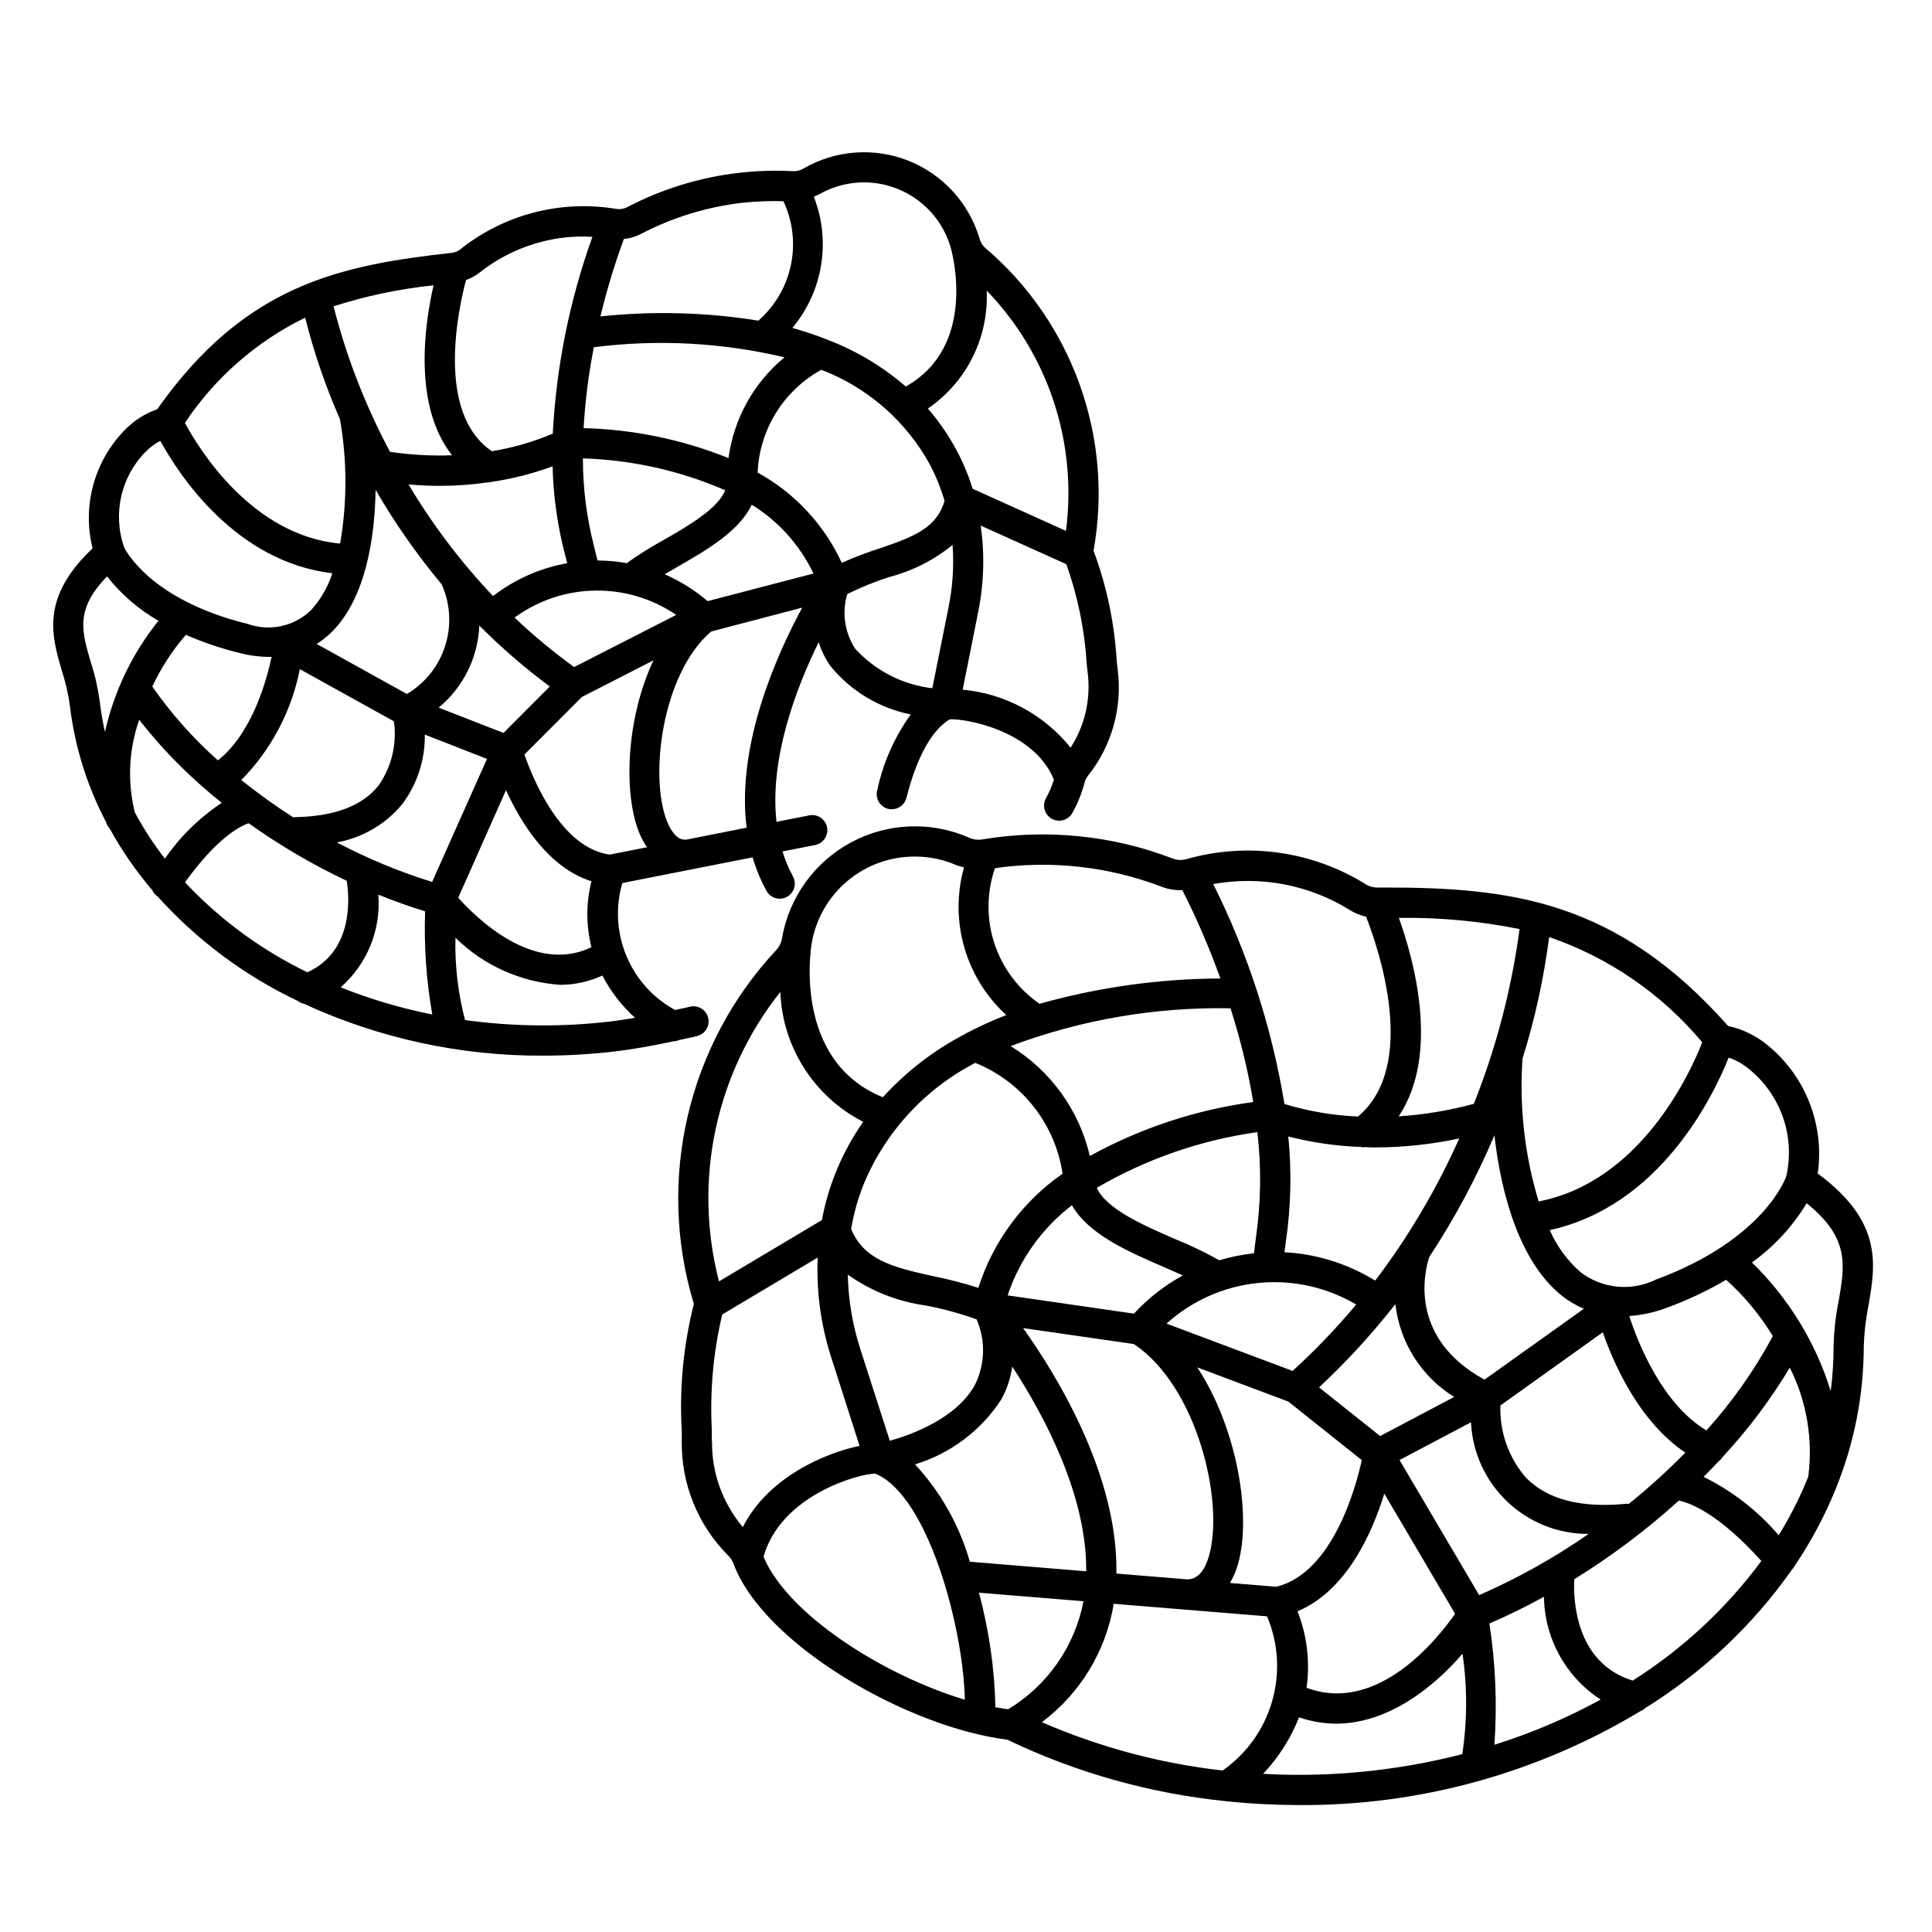 <svg xmlns="http://www.w3.org/2000/svg" viewBox="0 0 1200 1200" version="1.1" height="1200pt" width="1200pt">
 <path d="m609.74 521.44c-2.766 0.375-5.578-0.047-8.109-1.266-23.531-10.219-50.438-9.094-73.031 3.047-22.641 12.188-38.391 34.031-42.844 59.297-0.375 2.766-1.594 5.344-3.469 7.406-55.125 58.922-74.719 142.78-51.328 219.98-6.516 25.828-9.047 52.453-7.5 79.031v6.234c-0.375 26.531 9.984 52.078 28.734 70.922 1.453 1.359 2.625 3.094 3.328 4.969 18.609 50.484 108.61 101.95 170.26 109.5v0.047c42.703 20.484 88.641 33.375 135.79 38.156 0.094 0 0.188 0.047 0.281 0.047h0.234c14.625 1.547 29.344 2.297 44.062 2.344 74.906 0.609 148.55-19.594 212.72-58.312 1.078-0.422 2.109-1.078 2.953-1.875 35.859-22.266 66.938-51.516 91.219-86.062 0.562-0.609 1.078-1.266 1.453-2.016 10.219-15.094 18.891-31.266 25.734-48.188 0.047-0.094 0.094-0.281 0.141-0.422v0.047c11.344-27.938 17.203-57.797 17.25-87.938 0.234-8.438 1.219-16.828 2.859-25.125 4.5-25.781 9.141-52.406-31.453-82.359 4.266-30-7.359-60.047-30.703-79.359-7.172-6.047-15.75-10.312-24.938-12.281-69.656-78.516-135.61-86.016-213.84-86.016h-4.547c-2.391-0.047-4.781-0.75-6.797-2.062-33.188-20.625-73.5-26.297-111.09-15.609-2.812 0.844-5.812 0.75-8.578-0.281-37.828-14.531-78.844-18.609-118.78-11.859zm-41.531 10.594c8.953-0.047 17.766 1.781 25.922 5.391 1.5 0.516 3.047 0.984 4.641 1.312-9.281 33.047 0.891 68.531 26.25 91.734-8.25 3.188-16.312 6.844-24.141 10.922-0.562 0.234-1.078 0.562-1.547 0.891-19.172 9.938-36.422 23.25-51 39.234-55.828-22.688-44.766-92.297-44.156-95.672v-0.094c5.391-31.125 32.438-53.812 64.031-53.719zm277.36 180.37c0.328 0.094 0.656 0.188 1.031 0.234 0.328 0 0.703-0.141 1.078-0.141 2.297 0.047 4.453 0.234 6.844 0.234l-0.047-0.047c17.438-0.047 34.828-1.922 51.891-5.578-13.969 31.312-31.453 60.938-52.172 88.266l-4.594-2.578h0.047c-15.891-8.906-33.656-14.062-51.844-15l0.891-6.844v0.047c3.141-21.562 3.656-43.453 1.5-65.109 14.859 3.797 30.094 6 45.375 6.516zm124.4 92.297c4.219 3.328 8.812 6.094 13.781 8.203l-61.688 44.016c-48.141-26.25-36.891-68.344-34.312-76.172l-0.047 0.047c15.797-23.953 29.344-49.266 40.5-75.656 4.031 35.531 15.234 78.188 41.766 99.562zm102.19-9.844v0.047c11.297 10.172 21.094 21.984 28.969 34.969-11.344 21.141-25.172 40.781-41.25 58.594-27.844-16.734-42.703-54.984-47.906-71.016l0.047-0.047c7.781-0.562 15.422-2.203 22.734-4.922 12.984-4.734 25.5-10.594 37.406-17.578zm51.047 122.21c-5.062 12.703-11.25 24.891-18.422 36.516-12.938-15.141-28.781-27.469-46.641-36.281 3.188-3.188 6.281-6.375 9.281-9.609l-0.047 0.047c0.984-0.703 1.828-1.594 2.438-2.625 15.844-17.062 29.906-35.719 41.859-55.641 10.5 20.859 14.484 44.438 11.484 67.594zm-164.21 74.719c0.328 25.828 13.547 49.828 35.203 63.844-21 11.531-43.125 20.906-66 28.078 1.781-25.125 0.703-50.391-3.094-75.328 11.391-4.875 22.734-10.453 33.891-16.594zm-40.266-1.031-49.453-83.906 44.391-23.438v-0.047c1.828 39 34.078 69.609 73.078 69.375-21.375 14.859-44.156 27.609-68.016 38.016zm-159.32 108.94c-38.719-4.359-76.547-14.484-112.27-30 23.812-17.859 39.797-44.203 44.625-73.547l95.203 7.781c14.578 34.406 3.047 74.344-27.562 95.766zm-141.14-39.281c-0.516-24.047-3.984-47.906-10.219-71.156l64.922 5.297c-5.391 27.984-22.359 52.359-46.734 67.078-2.672-0.375-5.25-0.703-7.969-1.219zm-12.516-400.26c29.016 11.719 49.641 37.922 54.234 68.859-24.75 17.203-43.172 42.141-52.312 70.875-9.328-2.953-18.797-5.391-28.359-7.312-26.016-5.672-42.656-10.359-50.672-29.203 1.547-9.281 4.078-18.328 7.5-27.094 13.406-32.859 38.109-59.812 69.656-76.125zm260.95 149.86c2.672 23.812 16.125 45.047 36.516 57.656l-45.984 24.281-37.969-30.234h0.047c17.109-15.984 32.953-33.234 47.391-51.703zm-73.922 175.55-28.734-2.344h-0.047c2.156-3.797 3.844-7.828 5.016-12 8.344-29.531-0.281-83.766-25.359-121.92l56.531 21.234 45.656 36.375c-3.703 16.875-18.047 70.031-53.062 78.656zm-166.92-180.98c7.406-22.219 21.328-41.719 39.938-55.969 10.172 17.906 34.688 28.734 57.141 38.391 4.078 1.781 8.016 3.469 11.719 5.203-11.344 6.188-21.562 14.203-30.328 23.719zm78.422 30.234c39.094 26.016 56.25 97.5 46.734 131.26-2.766 9.797-7.266 14.812-13.406 14.906l-44.203-3.609c1.172-60.516-36.516-122.48-57.938-152.48zm98.578 16.688-78.328-29.391c31.875-28.734 78.469-33.938 115.92-12.938l1.922 1.078c-12.234 14.625-25.406 28.406-39.516 41.25zm-22.734-83.109-1.266 9.984 0.047 0.047c-7.312 0.797-14.531 2.25-21.562 4.359-8.672-4.875-17.672-9.188-26.953-12.984-19.5-8.391-43.125-18.656-49.172-32.016 30.703-17.906 64.594-29.672 99.75-34.594 2.531 21.656 2.25 43.594-0.844 65.203zm-204.84 42.516h0.047c10.594 2.062 21.047 4.922 31.266 8.578 5.672 13.031 5.297 27.891-1.031 40.641-11.391 20.812-39.141 30.891-52.875 34.781l-18.469-57.375c-4.734-14.859-7.312-30.281-7.641-45.844 14.438 10.266 31.172 16.875 48.75 19.219zm46.594 58.312h0.047c3.469-6.375 5.812-13.266 6.797-20.438 20.016 30.703 46.406 80.156 45.938 127.18l-72.281-5.953c-6.422-22.547-18.094-43.219-34.031-60.469 22.031-6.703 41.016-21 53.578-40.312zm184.03 131.58c30.516-12.75 46.453-48.844 53.906-73.078l43.969 74.625c-10.734 15.422-48 62.484-92.203 45.984h-0.047c2.25-16.031 0.328-32.438-5.625-47.531zm205.74-66.656h-0.047c-0.375-0.047-0.797-0.094-1.172-0.141-28.031 2.766-48.938-2.484-62.109-15.703l-0.047 0.047c-11.062-12.469-16.922-28.734-16.359-45.375l63.609-45.469c6.703 19.359 22.5 55.453 51.234 74.719h0.047c-11.109 11.344-22.875 21.984-35.203 31.922zm-96.234-248.53c-15.281 4.125-30.891 6.75-46.688 7.781 25.781-38.484 9.516-97.172 0.141-123.28h-0.047c25.172-0.375 50.344 1.969 75 6.938-4.969 37.219-14.484 73.688-28.406 108.56zm-137.02-1.078v-0.047c-35.578 4.828-69.984 16.172-101.48 33.516-6.609-28.453-24.328-53.016-49.219-68.25 43.641-16.406 90-24.375 136.6-23.484 6.094 19.031 10.828 38.484 14.109 58.219zm-293.76-68.391 0.047-0.047c1.266 34.219 20.953 65.062 51.469 80.672-7.078 10.172-12.984 21.094-17.531 32.625-3.609 9.188-6.328 18.703-8.109 28.406l-63.938 38.109v-0.047c-16.219-62.578-2.109-129.14 38.109-179.76zm-42.516 279.14v-6.234l0.047-0.094c-1.359-24.328 0.797-48.75 6.422-72.516l59.297-35.344v0.047c-0.891 21 1.969 42 8.438 62.062l17.578 54.844c-20.953 4.312-56.672 19.172-72.516 50.438-12.562-14.906-19.406-33.797-19.125-53.297zm32.062 71.906c10.547-38.672 60-52.078 69.516-51.891 32.812 13.641 54.656 95.672 55.594 140.44-50.531-15.234-109.59-52.547-124.97-88.594zm310.36 134.58c9.609-10.172 17.203-22.078 22.312-35.109 7.359 2.531 15.094 3.891 22.875 3.938 31.969 0 60.188-21.938 78.656-43.453 3.047 20.672 3 41.719-0.141 62.391-33.375 8.578-67.688 12.891-102.09 12.844-7.266 0-14.438-0.234-21.609-0.609zm229.5-57.938c-35.484-11.016-36.891-49.922-36.234-62.906h-0.047c23.109-14.297 44.906-30.656 65.016-48.891 7.219 1.453 24.797 8.203 51.234 37.5-21.797 29.531-48.938 54.703-79.969 74.344zm128.02-235.78-0.047 0.047c-1.875 9.328-2.906 18.797-3.141 28.312 0 9.234-0.609 18.422-1.781 27.609-9.375-30.281-26.203-57.75-48.938-79.875 13.734-9.844 25.266-22.359 33.984-36.797 26.625 21.422 23.812 38.203 19.875 60.75zm-32.484-77.719c-0.375 1.172-13.547 39.469-81.234 64.5l-0.047 0.047c-15.188 7.359-33.188 5.531-46.594-4.734-8.203-7.172-14.766-16.125-19.125-26.109 68.484-15 101.44-82.875 111.14-107.16 4.594 1.594 8.906 4.031 12.609 7.125 19.734 15.938 28.734 41.625 23.203 66.375zm-52.266-82.969c-7.359 18.891-38.203 86.625-101.62 98.859v0.047c-8.719-28.734-12.094-58.828-10.031-88.781 7.734-24.609 13.219-49.875 16.547-75.469 37.078 12.703 69.938 35.297 95.109 65.391zm-219-82.219-0.047 0.047c3.188 1.922 6.609 3.375 10.219 4.172 7.641 19.406 32.766 92.484-5.016 124.13h0.047c-15.516-0.656-30.891-3.281-45.703-7.781-7.828-47.484-22.734-93.562-44.25-136.6 29.25-5.344 59.484 0.375 84.75 16.078zm-103.88-12.328-0.047 0.047c9 17.766 16.875 36.094 23.625 54.891-37.969 0.141-75.75 5.438-112.31 15.703-27.094-18.656-38.438-53.109-27.703-84.234 35.016-5.016 70.734-1.031 103.78 11.625 4.031 1.547 8.344 2.203 12.656 2.016z"></path>
 <path d="m38.391 416.48c2.25 7.031 3.938 14.203 4.969 21.516 3 25.359 10.594 49.969 22.5 72.562 0.094 0.234 0.094 0.469 0.188 0.656 0.422 1.266 1.125 2.391 2.062 3.375 7.5 13.641 16.359 26.484 26.484 38.344 0.656 1.453 1.688 2.719 3 3.656l0.141 0.094h0.047c24.469 27.188 54.047 49.266 87.047 64.969 1.172 0.891 2.484 1.5 3.891 1.781 46.547 21.469 97.266 32.484 148.5 32.25 14.531 0 29.062-0.844 43.5-2.484 12.609-1.453 25.078-3.75 37.406-6.375v-0.047c1.266 0 2.531-0.281 3.656-0.797 3.75-0.844 7.594-1.547 11.297-2.484v-0.047c5.016-1.266 8.062-6.375 6.75-11.391s-6.422-8.016-11.438-6.75c-3 0.797-6.094 1.312-9.094 2.016-28.078-15.328-41.672-48.141-32.766-78.844l80.953-15.984c2.109 7.266 4.969 14.25 8.625 20.906 2.484 4.5 8.203 6.141 12.75 3.609 4.5-2.484 6.141-8.203 3.609-12.75-2.672-4.922-4.828-10.078-6.422-15.422l20.297-3.984h-0.047c5.109-1.031 8.391-5.953 7.406-11.062-1.031-5.062-5.953-8.344-11.016-7.359l-20.391 4.031c-4.406-39.375 12.141-83.016 26.203-111.61 1.641 5.297 4.172 10.359 7.359 14.906 12.609 15.469 30.234 26.062 49.828 30-10.172 14.109-17.297 30.234-20.859 47.25-0.609 2.391-0.234 4.969 1.031 7.078 1.266 2.156 3.375 3.703 5.766 4.312 0.75 0.188 1.5 0.234 2.297 0.234 4.266 0 8.016-2.906 9.094-7.078 6.328-25.219 15.891-42.375 26.906-48.75 8.578-0.703 51.891 6.375 64.641 37.359l0.047 0.047c-1.266 4.031-2.906 7.922-4.969 11.625-2.484 4.547-0.844 10.219 3.703 12.75 4.547 2.484 10.219 0.844 12.75-3.703 3.328-5.953 5.859-12.281 7.594-18.891 0.375-1.547 1.125-3 2.156-4.266 14.766-18.562 21.375-42.281 18.375-65.766l-0.609-5.391c-1.359-23.391-6.188-46.5-14.391-68.531 12.656-70.219-13.031-141.89-67.359-188.16-1.688-1.5-2.859-3.469-3.422-5.625-6.516-22.031-22.734-39.844-44.062-48.375-21.281-8.484-45.328-6.75-65.203 4.734-1.922 1.172-4.125 1.781-6.375 1.734-11.25-0.609-22.5-0.281-33.656 0.984-24.375 2.766-48 10.031-69.75 21.422-2.062 1.031-4.453 1.406-6.75 0.984-34.266-5.719-69.375 3.375-96.562 24.984-1.5 1.266-3.328 2.062-5.25 2.297-70.453 7.781-128.76 20.016-183.19 97.172-7.875 2.766-14.953 7.359-20.672 13.453-18.609 19.359-25.969 46.922-19.453 72.938-32.438 30.562-25.406 54.609-19.125 75.891zm111-10.781h-0.047c6 1.547 12.094 2.297 18.234 2.344 0.375 0 0.75 0 1.125-0.047-3.188 15-12.188 47.484-33.328 64.266h-0.047c-15.328-13.641-29.016-29.016-40.734-45.844 5.438-11.625 12.469-22.453 20.859-32.109 10.969 4.781 22.312 8.625 33.891 11.391zm154.18-106.08c0.281 0 0.516-0.188 0.75-0.188l-0.047 0.047c13.312-1.922 26.391-5.203 38.953-9.844 0.422 18.703 3.094 37.266 7.828 55.312l1.266 4.875c-15.562 2.766-30.328 9-43.172 18.234l-2.953 2.156h0.047c-20.016-21.094-37.641-44.344-52.5-69.328 6.797 0.609 13.312 0.891 19.547 0.891h-0.047c10.078 0 20.062-0.75 30-2.203 0.094 0 0.188 0.094 0.281 0.094zm183.74-77.672h-0.047c-19.078 15.703-31.5 38.109-34.781 62.578-28.641-11.531-59.109-17.812-90-18.609 0.984-16.875 3.094-33.656 6.375-50.25 39.516-5.062 79.688-2.906 118.45 6.281zm90.375 66.75h-0.047c3.75 7.172 6.797 14.672 9.047 22.453-5.016 16.594-18.281 21.984-40.641 29.578-7.875 2.531-15.656 5.484-23.203 8.859-10.969-23.812-29.297-43.453-52.266-56.062 1.125-26.719 16.125-50.953 39.562-63.844 28.828 11.016 52.734 31.969 67.547 59.062zm-180.56 228.79c1.266 3.047 2.859 6 4.688 8.766l-23.062 4.547c-30.328-4.078-47.859-47.203-53.016-62.156l35.719-35.766 44.438-22.734c-17.016 36-18.844 82.828-8.766 107.34zm-162.14 38.203c9.609 3.891 19.312 7.359 29.062 10.359-0.75 21.422 0.75 42.938 4.453 64.078-19.453-3.891-38.531-9.516-56.906-16.875 16.453-14.391 25.125-35.766 23.391-57.562zm33.422-7.922c-20.438-6.281-40.219-14.531-59.156-24.516 15.891-2.906 30.234-11.297 40.547-23.719 9.375-12.469 14.297-27.703 14.062-43.266l38.625 15.094zm-118.55-63.281v0.047c18.609-18.938 31.266-42.891 36.375-68.906l58.453 32.391c1.969 14.109-1.5 28.406-9.656 40.031-9.984 12.516-27.516 19.125-51.984 19.5-0.281 0.047-0.516 0.094-0.797 0.188-11.203-7.172-21.984-14.906-32.344-23.203zm147.79-96.047v0.047c13.641 13.688 28.312 26.391 43.828 37.922l-28.734 28.828-40.266-15.703c15.281-12.656 24.469-31.219 25.219-51.047zm64.406-103.73c30.422 0.938 60.422 7.641 88.359 19.781-4.453 11.531-23.438 22.5-39.094 31.406-7.594 4.172-14.953 8.812-22.031 13.875-5.953-1.078-12.047-1.594-18.141-1.641l-2.016-7.969h0.047c-4.734-18.094-7.125-36.703-7.125-55.406zm57.984 97.219-63.422 32.391 0.047 0.047c-13.031-9.422-25.406-19.734-37.078-30.797l0.469-0.328h0.047c29.719-21.422 69.703-21.938 99.984-1.266zm-105.75 108.84c9.188 20.25 26.344 48.188 53.016 56.578l0.047 0.047c-3.375 13.453-3.375 27.469 0 40.922-35.625 17.25-71.391-18.047-82.734-30.703zm125.21-117.38h0.047c-8.016-6.844-17.016-12.469-26.672-16.688 2.484-1.453 5.109-3 7.781-4.547 18.422-10.547 38.531-22.266 46.266-38.672 16.641 10.266 29.906 25.125 38.344 42.75zm-197.26-92.766c-15.281-28.594-27.047-58.922-35.062-90.375 20.203-6.469 41.016-10.828 62.109-13.031-5.531 24.188-12.938 74.531 11.484 105.56-12.891 0.469-25.781-0.234-38.531-2.156zm-8.953 23.578c11.953 20.719 25.688 40.312 41.016 58.688 11.203 24.891 1.922 54.234-21.562 68.156l-56.062-31.078c3.562-2.203 6.797-4.828 9.75-7.781 20.391-20.672 26.391-57.094 26.859-87.984zm-146.81 142.87c12.703 16.312 27.094 31.266 42.891 44.625 0.281 0.188 0.469 0.516 0.797 0.703 2.484 2.109 5.016 4.219 7.594 6.234-13.875 9.234-25.875 21-35.344 34.688-7.031-9.047-13.266-18.656-18.656-28.734-4.734-19.031-3.797-39 2.719-57.516zm28.453 100.92c19.359-26.859 33.375-34.547 39.562-36.703l-0.047 0.047c19.219 13.688 39.609 25.688 60.938 35.766 1.781 11.484 3.844 43.969-24.469 56.812-28.547-13.828-54.328-32.766-76.031-55.922zm279.52 84.188c-5.25 0.844-10.5 1.734-15.797 2.344h-0.047c-29.859 3.469-60 3.141-89.766-0.938-4.359-16.688-6.375-33.938-5.953-51.141 17.438 17.203 40.547 27.562 65.016 29.25 9.047 0 18-1.969 26.25-5.766 5.156 9.891 12 18.797 20.297 26.25zm69.281-118.08-37.406 7.406c-2.062 0.188-7.266 0.188-11.906-11.109-11.344-27.656-3.281-92.109 27.328-118.17l56.531-14.812c-15.797 29.156-40.969 85.172-34.547 136.69zm67.406-111.23c-6.516-10.031-8.297-22.406-4.875-33.891 8.344-4.125 16.969-7.641 25.828-10.5 14.484-3.75 27.984-10.547 39.562-20.016 0.938 12.703 0.141 25.5-2.344 37.969l-10.219 51.047c-18.422-2.156-35.438-10.875-47.953-24.562zm133.74 61.406c-16.547-20.531-40.688-33.469-66.938-35.906l9.656-48.375c3.562-17.625 4.078-35.719 1.547-53.531l53.156 23.953v0.047c7.172 20.016 11.438 40.969 12.703 62.203l0.609 5.391c1.969 16.219-1.781 32.578-10.594 46.266zm-2.391-178.26c1.641 14.531 1.5 29.203-0.375 43.734l-57.984-26.156c-2.531-8.203-5.859-16.172-9.891-23.766-4.969-9.328-10.969-18.047-17.906-26.062 24.047-16.453 37.875-44.156 36.516-73.266 27.75 28.688 45.188 65.812 49.641 105.52zm-132.24-172.36c27.094-3.094 52.5 13.734 60.188 39.891 0.797 2.578 17.203 61.266-27.844 86.531-14.297-12.375-30.609-22.172-48.281-28.922-0.422-0.234-0.891-0.422-1.406-0.562-6.797-2.672-13.734-4.969-20.766-6.891 19.031-22.688 24.141-54 13.312-81.609 1.078-0.375 2.109-0.797 3.094-1.266 6.656-3.844 14.062-6.281 21.703-7.172zm-69 12.281c8.438-0.891 16.922-1.219 25.359-0.938 11.953 25.406 5.578 55.641-15.562 74.156-32.438-5.203-65.438-6.094-98.109-2.625 3.938-16.312 8.766-32.391 14.578-48.094 3.656-0.328 7.266-1.406 10.547-3.094 19.688-10.312 41.109-16.875 63.188-19.406zm-110.44 21.562c5.672-0.609 11.438-0.75 17.156-0.375-14.156 39.328-22.453 80.484-24.609 122.21-12.094 5.156-24.844 8.812-37.828 10.922-35.016-23.531-20.859-88.312-16.078-106.31 2.953-1.078 5.766-2.578 8.25-4.5 15.281-12.141 33.703-19.734 53.109-21.938zm-161.26 49.875v-0.047c5.438 21.609 12.656 42.656 21.609 63.047 4.5 25.547 4.547 51.703 0.094 77.25-54.797-5.016-87.703-58.734-96.422-75h0.047c18.656-27.984 44.391-50.531 74.625-65.297zm-99.047 83.25v-0.047c2.672-2.719 5.719-5.016 9.094-6.75 11.484 21.047 46.734 75.188 106.83 82.219-2.719 8.531-7.266 16.406-13.312 23.016-10.406 10.031-25.594 13.312-39.234 8.484-60-14.719-75.797-45.516-76.781-47.578v-0.047c-7.219-20.719-2.016-43.734 13.359-59.344zm-23.953 77.484c8.812 11.109 19.594 20.438 31.875 27.469-16.219 20.203-27.562 43.828-33.234 69.047-1.359-6.141-2.438-12.375-3.188-18.656-1.125-8.391-3-16.688-5.625-24.75-5.719-19.406-9.609-32.906 10.125-53.203z"></path>
</svg>

